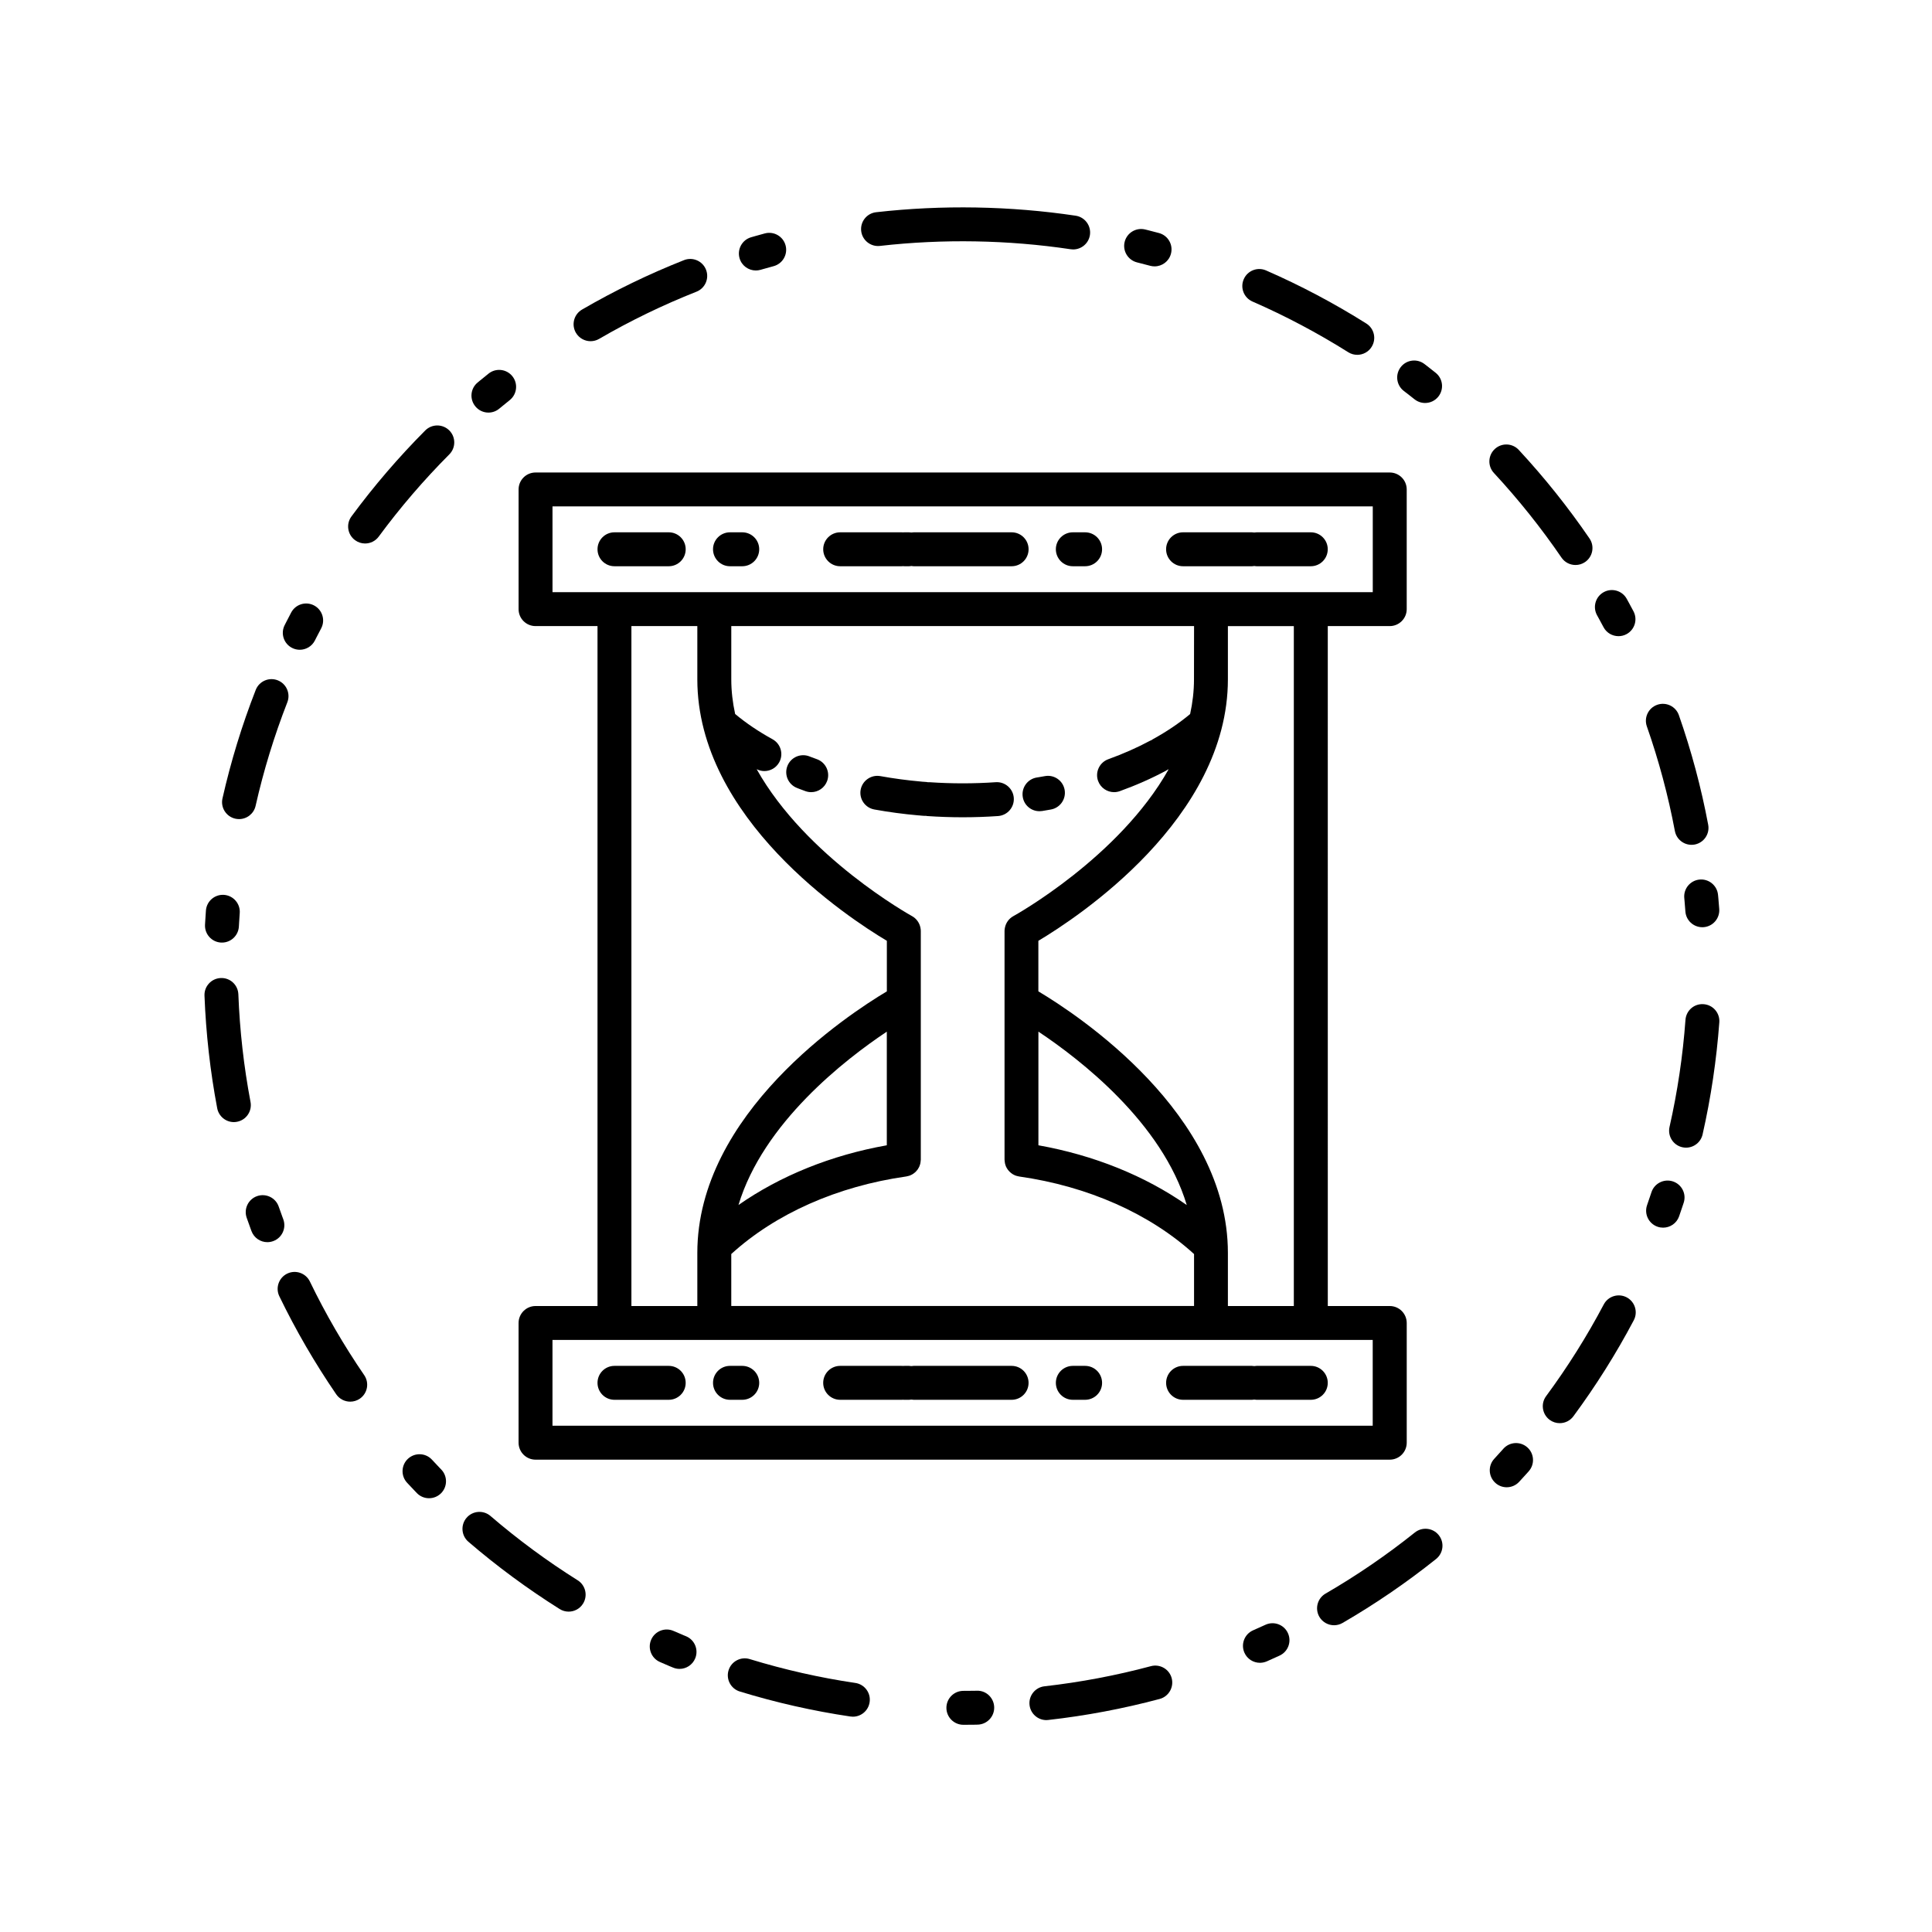 <?xml version="1.0" encoding="UTF-8"?>
<!-- Uploaded to: SVG Repo, www.svgrepo.com, Generator: SVG Repo Mixer Tools -->
<svg fill="#000000" width="800px" height="800px" version="1.1" viewBox="144 144 512 512" xmlns="http://www.w3.org/2000/svg">
 <g>
  <path d="m285.92 309.92h16.426v180.19h-16.418c-2.484 0-4.5 2.012-4.5 4.5v31.715c0 2.484 2.012 4.5 4.5 4.5h226.37c2.484 0 4.5-2.012 4.5-4.5v-31.715c0-2.484-2.012-4.5-4.5-4.5h-16.418l-0.004-180.19h16.418c2.484 0 4.5-2.012 4.5-4.492v-31.719c0-2.481-2.012-4.492-4.5-4.492h-226.37c-2.484 0-4.492 2.012-4.492 4.492v31.719c-0.008 2.481 2.008 4.492 4.488 4.492zm25.41 0h17.469v14.09c0 36.965 39.898 63.156 50.227 69.312v13.402c-10.324 6.156-50.227 32.344-50.227 69.32v14.07h-17.469zm149.09 14.09c0 3.152-0.367 6.227-1.023 9.219-2.887 2.414-6.219 4.66-9.914 6.691-0.121 0.066-0.215 0.152-0.328 0.227-0.121 0.051-0.25 0.086-0.371 0.152-3.406 1.832-7.144 3.481-11.078 4.902-2.332 0.848-3.543 3.422-2.699 5.758 0.664 1.828 2.398 2.969 4.231 2.969 0.508 0 1.023-0.09 1.527-0.266 4.344-1.57 8.48-3.402 12.277-5.438 0.105-0.055 0.188-0.133 0.289-0.191 0.125-0.051 0.25-0.109 0.379-0.18-13.098 23.363-40.789 38.734-41.156 38.93-1.16 0.637-1.965 1.742-2.227 3.008-0.012 0.039-0.02 0.074-0.023 0.117-0.055 0.273-0.09 0.543-0.09 0.82v60.621c0 0.051 0.016 0.098 0.016 0.137 0 0.168 0.023 0.316 0.051 0.473 0.016 0.145 0.035 0.289 0.066 0.418 0.035 0.141 0.086 0.281 0.125 0.422 0.051 0.141 0.098 0.281 0.152 0.406 0.055 0.125 0.133 0.246 0.203 0.371 0.082 0.125 0.145 0.25 0.238 0.371 0.082 0.117 0.172 0.215 0.262 0.324 0.102 0.109 0.191 0.223 0.301 0.316 0.105 0.102 0.211 0.188 0.324 0.273 0.109 0.098 0.23 0.188 0.352 0.262 0.117 0.074 0.242 0.137 0.363 0.203 0.137 0.07 0.277 0.141 0.418 0.195 0.125 0.051 0.258 0.086 0.387 0.121 0.156 0.051 0.312 0.09 0.48 0.109 0.047 0.012 0.086 0.031 0.125 0.031 18.262 2.594 34.637 9.871 46.359 20.555v13.758h-122.64v-13.766c11.73-10.688 28.098-17.957 46.359-20.551 0.047 0 0.09-0.023 0.133-0.031 0.16-0.023 0.312-0.066 0.465-0.109 0.137-0.035 0.273-0.074 0.402-0.121 0.141-0.055 0.273-0.125 0.406-0.191 0.125-0.07 0.258-0.133 0.371-0.207 0.121-0.074 0.23-0.168 0.344-0.25 0.117-0.098 0.23-0.176 0.336-0.281 0.105-0.102 0.195-0.207 0.289-0.316 0.098-0.109 0.191-0.211 0.273-0.328 0.086-0.121 0.156-0.246 0.227-0.371 0.07-0.121 0.145-0.246 0.203-0.371 0.059-0.125 0.105-0.266 0.152-0.402 0.051-0.141 0.102-0.289 0.133-0.43 0.031-0.133 0.051-0.273 0.066-0.414 0.02-0.156 0.047-0.312 0.051-0.48 0-0.047 0.016-0.09 0.016-0.137v-41.996-0.031-18.594c0-0.277-0.035-0.555-0.09-0.82-0.004-0.039-0.012-0.074-0.02-0.117-0.273-1.258-1.066-2.371-2.231-3.008-0.363-0.203-28.059-15.566-41.156-38.93 0.656 0.332 1.352 0.5 2.035 0.5 1.586 0 3.125-0.84 3.945-2.328 1.195-2.176 0.402-4.906-1.773-6.106-3.691-2.031-7.019-4.277-9.91-6.691-0.656-2.988-1.023-6.062-1.023-9.211v-14.09h122.64zm-41.23 93.383c11.078 7.375 32.773 24.148 39.316 45.957-11.07-7.738-24.586-13.215-39.316-15.836zm-40.176 30.121c-14.723 2.613-28.238 8.086-39.309 15.824 6.559-21.766 28.227-38.547 39.309-45.938zm128.77 74.316h-217.37v-22.73h217.37zm-20.906-31.719h-17.473v-14.07c0-36.973-39.898-63.164-50.227-69.32v-13.395c10.328-6.156 50.227-32.344 50.227-69.312v-14.09h17.473zm-196.46-211.91h217.38v22.727h-16.395-0.023-184.54-0.023-16.395z"/>
  <path d="m375.7 358.52c3.805 0.691 7.727 1.215 11.664 1.562 0.102 0.004 0.191 0.012 0.293 0.016 0.098 0.016 0.191 0.023 0.289 0.035l0.562 0.047h0.035l0.293 0.02c0.117 0.012 0.23 0.012 0.348 0.012 0.055 0 0.105-0.012 0.156-0.016 0.125 0.02 0.246 0.055 0.371 0.066 3.098 0.211 6.262 0.324 9.391 0.324 3.133 0 6.293-0.109 9.387-0.324 2.481-0.176 4.348-2.316 4.176-4.801-0.176-2.473-2.336-4.344-4.797-4.168-5.773 0.398-11.738 0.398-17.527 0-0.141-0.012-0.277 0.012-0.414 0.012-0.137-0.02-0.262-0.059-0.406-0.07l-0.289-0.02-0.535-0.039c-0.098-0.012-0.188-0.016-0.277-0.016-0.09-0.012-0.188-0.023-0.273-0.031-3.664-0.324-7.305-0.812-10.836-1.449-2.438-0.441-4.781 1.18-5.231 3.621-0.438 2.438 1.184 4.777 3.621 5.219z"/>
  <path d="m355.22 352.82 0.527 0.207c0.004 0 0.02 0.004 0.031 0.012 0.551 0.211 1.109 0.418 1.672 0.625 0.504 0.18 1.02 0.266 1.527 0.266 1.84 0 3.566-1.145 4.227-2.973 0.848-2.332-0.367-4.914-2.699-5.758-0.508-0.18-1.012-0.371-1.516-0.559l-0.504-0.195c-2.312-0.898-4.918 0.246-5.82 2.559-0.898 2.309 0.242 4.914 2.555 5.816z"/>
  <path d="m419.46 358.98c0.242 0 0.48-0.02 0.727-0.055l0.508-0.086c0.023 0 0.051-0.004 0.07-0.012 0.59-0.102 1.164-0.195 1.742-0.301 2.445-0.441 4.07-2.785 3.629-5.231-0.449-2.445-2.781-4.066-5.223-3.617-0.523 0.098-1.031 0.18-1.559 0.273-0.02 0-0.047 0.004-0.07 0.012l-0.535 0.086c-2.445 0.398-4.109 2.711-3.707 5.16 0.344 2.199 2.25 3.769 4.418 3.769z"/>
  <path d="m306.84 294.06h14.383c2.484 0 4.492-2.012 4.492-4.5 0-2.484-2.012-4.492-4.492-4.492h-14.383c-2.481 0-4.492 2.012-4.492 4.492-0.004 2.484 2.008 4.5 4.492 4.5z"/>
  <path d="m366.66 294.06h16.227c0.137 0 0.273-0.004 0.406-0.02 0.133 0.012 0.273 0.02 0.402 0.02h1.219c0.211 0 0.406-0.035 0.609-0.066 0.203 0.023 0.398 0.066 0.609 0.066h25.961c2.481 0 4.492-2.012 4.492-4.5 0-2.484-2.012-4.492-4.492-4.492h-25.961c-0.211 0-0.406 0.031-0.609 0.055-0.207-0.023-0.402-0.055-0.609-0.055h-1.219c-0.133 0-0.273 0.004-0.402 0.016-0.133-0.012-0.273-0.016-0.406-0.016h-16.227c-2.484 0-4.5 2.012-4.5 4.492 0 2.484 2.016 4.5 4.5 4.5z"/>
  <path d="m337.45 294.06h3.25c2.484 0 4.5-2.012 4.5-4.5 0-2.484-2.016-4.492-4.5-4.492h-3.25c-2.481 0-4.492 2.012-4.492 4.492 0.004 2.484 2.012 4.5 4.492 4.5z"/>
  <path d="m457.52 294.06h18.254c0.211 0 0.414-0.035 0.613-0.066 0.195 0.023 0.398 0.066 0.609 0.066h14.379c2.481 0 4.492-2.012 4.492-4.5 0-2.484-2.012-4.492-4.492-4.492h-14.379c-0.211 0-0.414 0.031-0.609 0.055-0.203-0.023-0.402-0.055-0.613-0.055h-18.254c-2.481 0-4.492 2.012-4.492 4.492 0.004 2.484 2.012 4.5 4.492 4.5z"/>
  <path d="m428.31 294.06h3.246c2.488 0 4.504-2.012 4.504-4.5 0-2.484-2.012-4.492-4.504-4.492h-3.246c-2.484 0-4.5 2.012-4.5 4.492 0.008 2.484 2.016 4.5 4.5 4.5z"/>
  <path d="m321.22 505.97h-14.383c-2.481 0-4.492 2.012-4.492 4.5 0 2.481 2.012 4.492 4.492 4.492h14.383c2.484 0 4.492-2.012 4.492-4.492 0.004-2.488-2.008-4.5-4.492-4.5z"/>
  <path d="m340.7 505.97h-3.25c-2.481 0-4.492 2.012-4.492 4.5 0 2.481 2.012 4.492 4.492 4.492h3.25c2.484 0 4.5-2.012 4.5-4.492-0.008-2.488-2.019-4.5-4.5-4.5z"/>
  <path d="m431.56 505.97h-3.246c-2.484 0-4.5 2.012-4.5 4.5 0 2.481 2.012 4.492 4.5 4.492h3.246c2.488 0 4.504-2.012 4.504-4.492-0.008-2.488-2.016-4.5-4.504-4.5z"/>
  <path d="m412.09 505.97h-25.961c-0.211 0-0.406 0.035-0.609 0.059-0.207-0.023-0.402-0.059-0.609-0.059h-1.219c-0.133 0-0.273 0.004-0.402 0.016-0.133-0.012-0.273-0.016-0.406-0.016h-16.227c-2.484 0-4.5 2.012-4.5 4.5 0 2.481 2.016 4.492 4.5 4.492h16.227c0.137 0 0.273-0.004 0.406-0.016 0.133 0.012 0.273 0.016 0.402 0.016h1.219c0.211 0 0.406-0.031 0.609-0.059 0.203 0.031 0.398 0.059 0.609 0.059h25.961c2.481 0 4.492-2.012 4.492-4.492-0.004-2.488-2.012-4.5-4.492-4.5z"/>
  <path d="m477 505.97c-0.211 0-0.414 0.035-0.609 0.059-0.203-0.023-0.402-0.059-0.613-0.059h-18.254c-2.481 0-4.492 2.012-4.492 4.5 0 2.481 2.012 4.492 4.492 4.492h18.254c0.211 0 0.414-0.031 0.613-0.059 0.195 0.031 0.398 0.059 0.609 0.059h14.379c2.481 0 4.492-2.012 4.492-4.492 0-2.484-2.012-4.5-4.492-4.5z"/>
  <path d="m590.35 381.98 0.082 0.902v0.004c0.082 0.887 0.145 1.785 0.215 2.68 0.176 2.363 2.152 4.156 4.481 4.156 0.109 0 0.227 0 0.336-0.012 2.481-0.18 4.332-2.344 4.152-4.816-0.074-0.938-0.145-1.867-0.23-2.805v-0.012-0.004l-0.09-0.918c-0.223-2.473-2.418-4.289-4.883-4.066-2.469 0.23-4.289 2.418-4.062 4.891z"/>
  <path d="m516.02 247.6 0.68 0.523c0.016 0.012 0.023 0.016 0.039 0.023 0.711 0.551 1.414 1.102 2.117 1.664 0.832 0.66 1.82 0.984 2.805 0.984 1.32 0 2.625-0.574 3.512-1.688 1.551-1.941 1.234-4.766-0.707-6.312-0.727-0.578-1.445-1.148-2.176-1.715-0.02-0.012-0.031-0.023-0.051-0.035l-0.734-0.57c-1.969-1.516-4.793-1.145-6.301 0.82-1.512 1.973-1.152 4.793 0.816 6.305z"/>
  <path d="m567.67 307.84c0.004 0.012 0.016 0.02 0.02 0.035 0.43 0.777 0.848 1.551 1.258 2.328 0.805 1.527 2.367 2.387 3.969 2.387 0.715 0 1.438-0.168 2.106-0.523 2.195-1.164 3.027-3.883 1.859-6.082-0.438-0.828-0.883-1.652-1.328-2.469-0.012-0.016-0.02-0.035-0.035-0.055l-0.422-0.777c-1.203-2.168-3.941-2.953-6.109-1.75-2.176 1.211-2.953 3.945-1.75 6.117z"/>
  <path d="m475.92 223.91c8.746 3.82 17.285 8.34 25.375 13.43 0.742 0.469 1.566 0.691 2.394 0.691 1.492 0 2.957-0.742 3.805-2.102 1.324-2.102 0.695-4.875-1.406-6.195-8.473-5.336-17.41-10.066-26.566-14.066-2.273-0.992-4.926 0.047-5.914 2.324-1 2.273 0.035 4.922 2.312 5.918z"/>
  <path d="m377.2 209.17c16.68-1.895 33.945-1.598 50.531 0.883 0.223 0.035 0.453 0.051 0.664 0.051 2.195 0 4.109-1.602 4.449-3.828 0.363-2.453-1.328-4.742-3.785-5.113-17.355-2.59-35.414-2.902-52.875-0.922-2.469 0.277-4.242 2.504-3.961 4.973 0.281 2.465 2.516 4.234 4.977 3.957z"/>
  <path d="m344.3 215.68c0.414 0 0.836-0.059 1.254-0.176l0.84-0.242c0.004 0 0.016-0.004 0.023-0.004 0.863-0.246 1.727-0.484 2.594-0.719 2.398-0.645 3.82-3.109 3.176-5.508s-3.117-3.82-5.516-3.168c-0.898 0.242-1.789 0.488-2.68 0.742-0.012 0.004-0.02 0.004-0.031 0.012l-0.906 0.258c-2.383 0.691-3.754 3.184-3.062 5.566 0.562 1.957 2.356 3.238 4.309 3.238z"/>
  <path d="m300.51 234.42c0.766 0 1.547-0.195 2.258-0.609 8.258-4.801 16.938-9.008 25.805-12.508 2.309-0.91 3.441-3.523 2.527-5.836-0.91-2.309-3.523-3.441-5.836-2.527-9.281 3.668-18.367 8.07-27.02 13.098-2.144 1.25-2.875 3.996-1.629 6.144 0.84 1.438 2.348 2.238 3.894 2.238z"/>
  <path d="m445.34 213.54 0.828 0.211c0.016 0 0.023 0.004 0.039 0.012 0.871 0.215 1.742 0.441 2.609 0.676 0.387 0.102 0.777 0.152 1.16 0.152 1.988 0 3.805-1.324 4.336-3.336 0.645-2.398-0.781-4.863-3.18-5.5-0.898-0.238-1.789-0.473-2.691-0.699-0.012 0-0.023-0.004-0.035-0.012l-0.922-0.227c-2.414-0.594-4.848 0.883-5.441 3.289-0.59 2.402 0.887 4.836 3.297 5.434z"/>
  <path d="m297.09 562.79c-8.082-5.074-15.855-10.809-23.105-17.039-1.883-1.617-4.719-1.402-6.34 0.48-1.617 1.883-1.402 4.727 0.48 6.348 7.586 6.516 15.73 12.516 24.184 17.828 0.742 0.469 1.566 0.691 2.387 0.691 1.492 0 2.957-0.742 3.809-2.106 1.32-2.102 0.688-4.879-1.414-6.203z"/>
  <path d="m557.81 291.77c0.871 1.273 2.281 1.961 3.715 1.961 0.875 0 1.762-0.25 2.535-0.781 2.051-1.402 2.578-4.203 1.176-6.246-5.637-8.246-11.945-16.141-18.746-23.473-1.691-1.824-4.535-1.926-6.352-0.238-1.82 1.688-1.926 4.527-0.242 6.348 6.5 7.012 12.531 14.559 17.914 22.43z"/>
  <path d="m542.41 527.93-0.594 0.664c-0.004 0-0.012 0.004-0.016 0.012-0.598 0.672-1.199 1.324-1.797 1.98-1.691 1.82-1.582 4.664 0.238 6.352 0.855 0.805 1.961 1.203 3.055 1.203 1.199 0 2.41-0.488 3.289-1.438 0.645-0.695 1.273-1.387 1.906-2.086l0.02-0.02 0.609-0.684c1.656-1.848 1.492-4.695-0.359-6.344-1.863-1.652-4.699-1.488-6.352 0.359z"/>
  <path d="m273.44 253.34c1.012 0 2.035-0.344 2.871-1.043l0.691-0.562v-0.004c0.695-0.574 1.387-1.137 2.09-1.699 1.934-1.559 2.246-4.383 0.695-6.324-1.551-1.934-4.383-2.246-6.316-0.695-0.73 0.586-1.457 1.176-2.18 1.773h-0.004l-0.012 0.004-0.711 0.59c-1.91 1.586-2.168 4.418-0.578 6.328 0.883 1.078 2.164 1.633 3.453 1.633z"/>
  <path d="m479.36 574.58-0.82 0.371c-0.812 0.367-1.629 0.734-2.453 1.098-2.273 0.996-3.305 3.648-2.309 5.918 0.734 1.688 2.387 2.691 4.109 2.691 0.605 0 1.215-0.121 1.809-0.371 0.852-0.383 1.707-0.762 2.559-1.152 0.012-0.004 0.02-0.004 0.023-0.012l0.82-0.371c2.258-1.031 3.25-3.703 2.211-5.961-1.023-2.258-3.699-3.242-5.949-2.211z"/>
  <path d="m449 585.55c-9.203 2.469-18.695 4.258-28.199 5.336-2.457 0.273-4.242 2.5-3.961 4.961 0.258 2.297 2.203 3.996 4.457 3.996 0.172 0 0.344-0.012 0.508-0.035 9.949-1.113 19.879-2.992 29.527-5.57 2.394-0.648 3.812-3.113 3.176-5.512-0.641-2.398-3.109-3.812-5.508-3.176z"/>
  <path d="m587.86 364.22c0.402 2.156 2.289 3.664 4.41 3.664 0.273 0 0.555-0.023 0.84-0.074 2.438-0.465 4.039-2.812 3.578-5.25-1.844-9.828-4.465-19.598-7.766-29.031-0.82-2.344-3.391-3.578-5.734-2.754-2.344 0.82-3.578 3.387-2.754 5.727 3.156 9 5.656 18.328 7.426 27.719z"/>
  <path d="m587.32 457.08c-2.359-0.762-4.898 0.523-5.668 2.875l-0.289 0.852s-0.004 0.004 0 0.004c-0.289 0.855-0.574 1.707-0.871 2.559-0.816 2.344 0.418 4.906 2.766 5.723 0.488 0.172 0.988 0.25 1.477 0.25 1.859 0 3.602-1.152 4.246-3.012 0.309-0.887 0.609-1.773 0.906-2.664 0-0.004 0.004-0.004 0.004-0.004l0.004-0.012v-0.012l0.297-0.887c0.781-2.359-0.508-4.898-2.871-5.672z"/>
  <path d="m595.48 410.12c-2.5-0.195-4.629 1.676-4.812 4.152-0.699 9.547-2.121 19.094-4.227 28.383-0.543 2.422 0.969 4.832 3.391 5.375 0.332 0.082 0.672 0.109 0.992 0.109 2.055 0 3.906-1.414 4.379-3.5 2.207-9.73 3.691-19.723 4.434-29.715 0.176-2.477-1.676-4.629-4.156-4.805z"/>
  <path d="m402.89 592.06-0.887 0.016c-0.902 0.012-1.797 0.02-2.707 0.02-2.484 0.004-4.492 2.019-4.488 4.508 0.004 2.473 2.019 4.484 4.5 4.484h0.012c0.938 0 1.875-0.004 2.805-0.02h0.023l0.926-0.02c2.473-0.051 4.449-2.102 4.398-4.586-0.043-2.481-2.117-4.496-4.582-4.402z"/>
  <path d="m575.09 487.81c-2.195-1.152-4.918-0.316-6.074 1.875-4.457 8.434-9.598 16.617-15.281 24.305-1.477 1.996-1.047 4.812 0.945 6.289 0.805 0.594 1.738 0.875 2.664 0.875 1.375 0 2.746-0.629 3.621-1.824 5.945-8.051 11.332-16.609 16-25.438 1.16-2.191 0.324-4.914-1.875-6.082z"/>
  <path d="m518.96 550.12c-7.461 5.969-15.434 11.422-23.684 16.203-2.144 1.246-2.875 3.996-1.633 6.152 0.836 1.426 2.344 2.231 3.891 2.231 0.766 0 1.543-0.195 2.254-0.605 8.637-5.004 16.973-10.711 24.789-16.953 1.945-1.559 2.258-4.379 0.707-6.324-1.555-1.945-4.391-2.25-6.324-0.703z"/>
  <path d="m202.58 393.79c0.082 0.004 0.16 0.004 0.242 0.004 2.371 0 4.352-1.863 4.484-4.258l0.051-0.84v-0.051c0.055-0.898 0.109-1.789 0.176-2.684 0.18-2.473-1.684-4.625-4.156-4.812-2.473-0.176-4.629 1.684-4.805 4.16-0.07 0.918-0.125 1.832-0.18 2.75 0 0.02 0 0.039-0.004 0.059l-0.055 0.941c-0.133 2.481 1.766 4.598 4.246 4.731z"/>
  <path d="m210.39 436.02c-1.773-9.344-2.856-18.949-3.223-28.516-0.098-2.484-2.16-4.418-4.66-4.316-2.484 0.098-4.414 2.188-4.316 4.664 0.387 10.016 1.516 20.059 3.371 29.852 0.414 2.156 2.297 3.664 4.414 3.664 0.277 0 0.559-0.031 0.84-0.086 2.438-0.465 4.039-2.812 3.574-5.262z"/>
  <path d="m206.36 360.96c0.332 0.074 0.664 0.109 0.992 0.109 2.055 0 3.91-1.414 4.383-3.5 2.102-9.324 4.934-18.559 8.41-27.457 0.902-2.312-0.242-4.918-2.551-5.824-2.312-0.906-4.922 0.238-5.824 2.551-3.641 9.316-6.609 18.992-8.812 28.754-0.543 2.418 0.98 4.82 3.402 5.367z"/>
  <path d="m219.07 467.11-0.312-0.836c0-0.012-0.004-0.016-0.004-0.023-0.309-0.836-0.609-1.672-0.902-2.519-0.82-2.336-3.387-3.566-5.727-2.746-2.336 0.82-3.57 3.387-2.75 5.734 0.312 0.887 0.629 1.758 0.945 2.637 0 0.004 0.004 0.012 0.004 0.02l0.324 0.883c0.676 1.805 2.387 2.926 4.211 2.926 0.523 0 1.055-0.098 1.57-0.289 2.328-0.867 3.512-3.453 2.641-5.785z"/>
  <path d="m221.42 315.71c0.645 0.328 1.34 0.484 2.019 0.484 1.641 0 3.231-0.906 4.019-2.473l0.402-0.797s0-0.004 0.004-0.004c0.406-0.801 0.828-1.602 1.246-2.398 1.16-2.191 0.316-4.914-1.875-6.07-2.203-1.16-4.918-0.316-6.074 1.879-0.438 0.836-0.871 1.672-1.301 2.508 0 0.012-0.004 0.016-0.012 0.023l-0.414 0.816c-1.125 2.211-0.23 4.918 1.984 6.031z"/>
  <path d="m325.8 577.62-0.77-0.316c-0.02-0.016-0.047-0.023-0.066-0.035-0.832-0.344-1.664-0.707-2.484-1.059-2.277-0.992-4.926 0.055-5.914 2.328-0.988 2.273 0.051 4.926 2.328 5.91 0.836 0.367 1.676 0.73 2.519 1.09 0.031 0.012 0.055 0.02 0.086 0.035l0.863 0.352c0.562 0.238 1.148 0.348 1.719 0.348 1.762 0 3.438-1.047 4.152-2.781 0.953-2.301-0.137-4.93-2.434-5.871z"/>
  <path d="m256.7 258.07c-7.059 7.09-13.645 14.758-19.566 22.797-1.473 1.996-1.047 4.812 0.953 6.281 0.801 0.594 1.734 0.883 2.66 0.883 1.375 0 2.742-0.629 3.621-1.828 5.664-7.688 11.957-15.012 18.703-21.785 1.754-1.758 1.75-4.606-0.012-6.359-1.762-1.746-4.602-1.742-6.359 0.012z"/>
  <path d="m226.12 483.61c-1.082-2.231-3.773-3.168-6.004-2.09-2.238 1.09-3.168 3.777-2.09 6.004 4.348 8.988 9.422 17.723 15.074 25.977 0.871 1.27 2.281 1.953 3.719 1.953 0.871 0 1.758-0.258 2.535-0.785 2.047-1.402 2.57-4.195 1.164-6.242-5.402-7.883-10.25-16.23-14.398-24.816z"/>
  <path d="m370.68 590c-9.457-1.395-18.871-3.531-27.992-6.324-2.371-0.727-4.887 0.605-5.613 2.977-0.73 2.367 0.609 4.887 2.977 5.613 9.551 2.926 19.41 5.16 29.305 6.625 0.223 0.031 0.441 0.051 0.664 0.051 2.191 0 4.106-1.602 4.438-3.84 0.375-2.445-1.324-4.738-3.777-5.102z"/>
  <path d="m260.35 532.83c-0.012-0.016-0.031-0.031-0.039-0.047-0.625-0.648-1.238-1.305-1.848-1.965-1.688-1.82-4.535-1.914-6.352-0.227-1.812 1.688-1.918 4.535-0.227 6.352 0.625 0.664 1.25 1.336 1.883 1.996 0.016 0.02 0.031 0.035 0.051 0.055l0.648 0.68c0.883 0.918 2.062 1.371 3.234 1.371 1.125 0 2.246-0.418 3.125-1.258 1.785-1.727 1.832-4.57 0.105-6.359z"/>
 </g>
</svg>